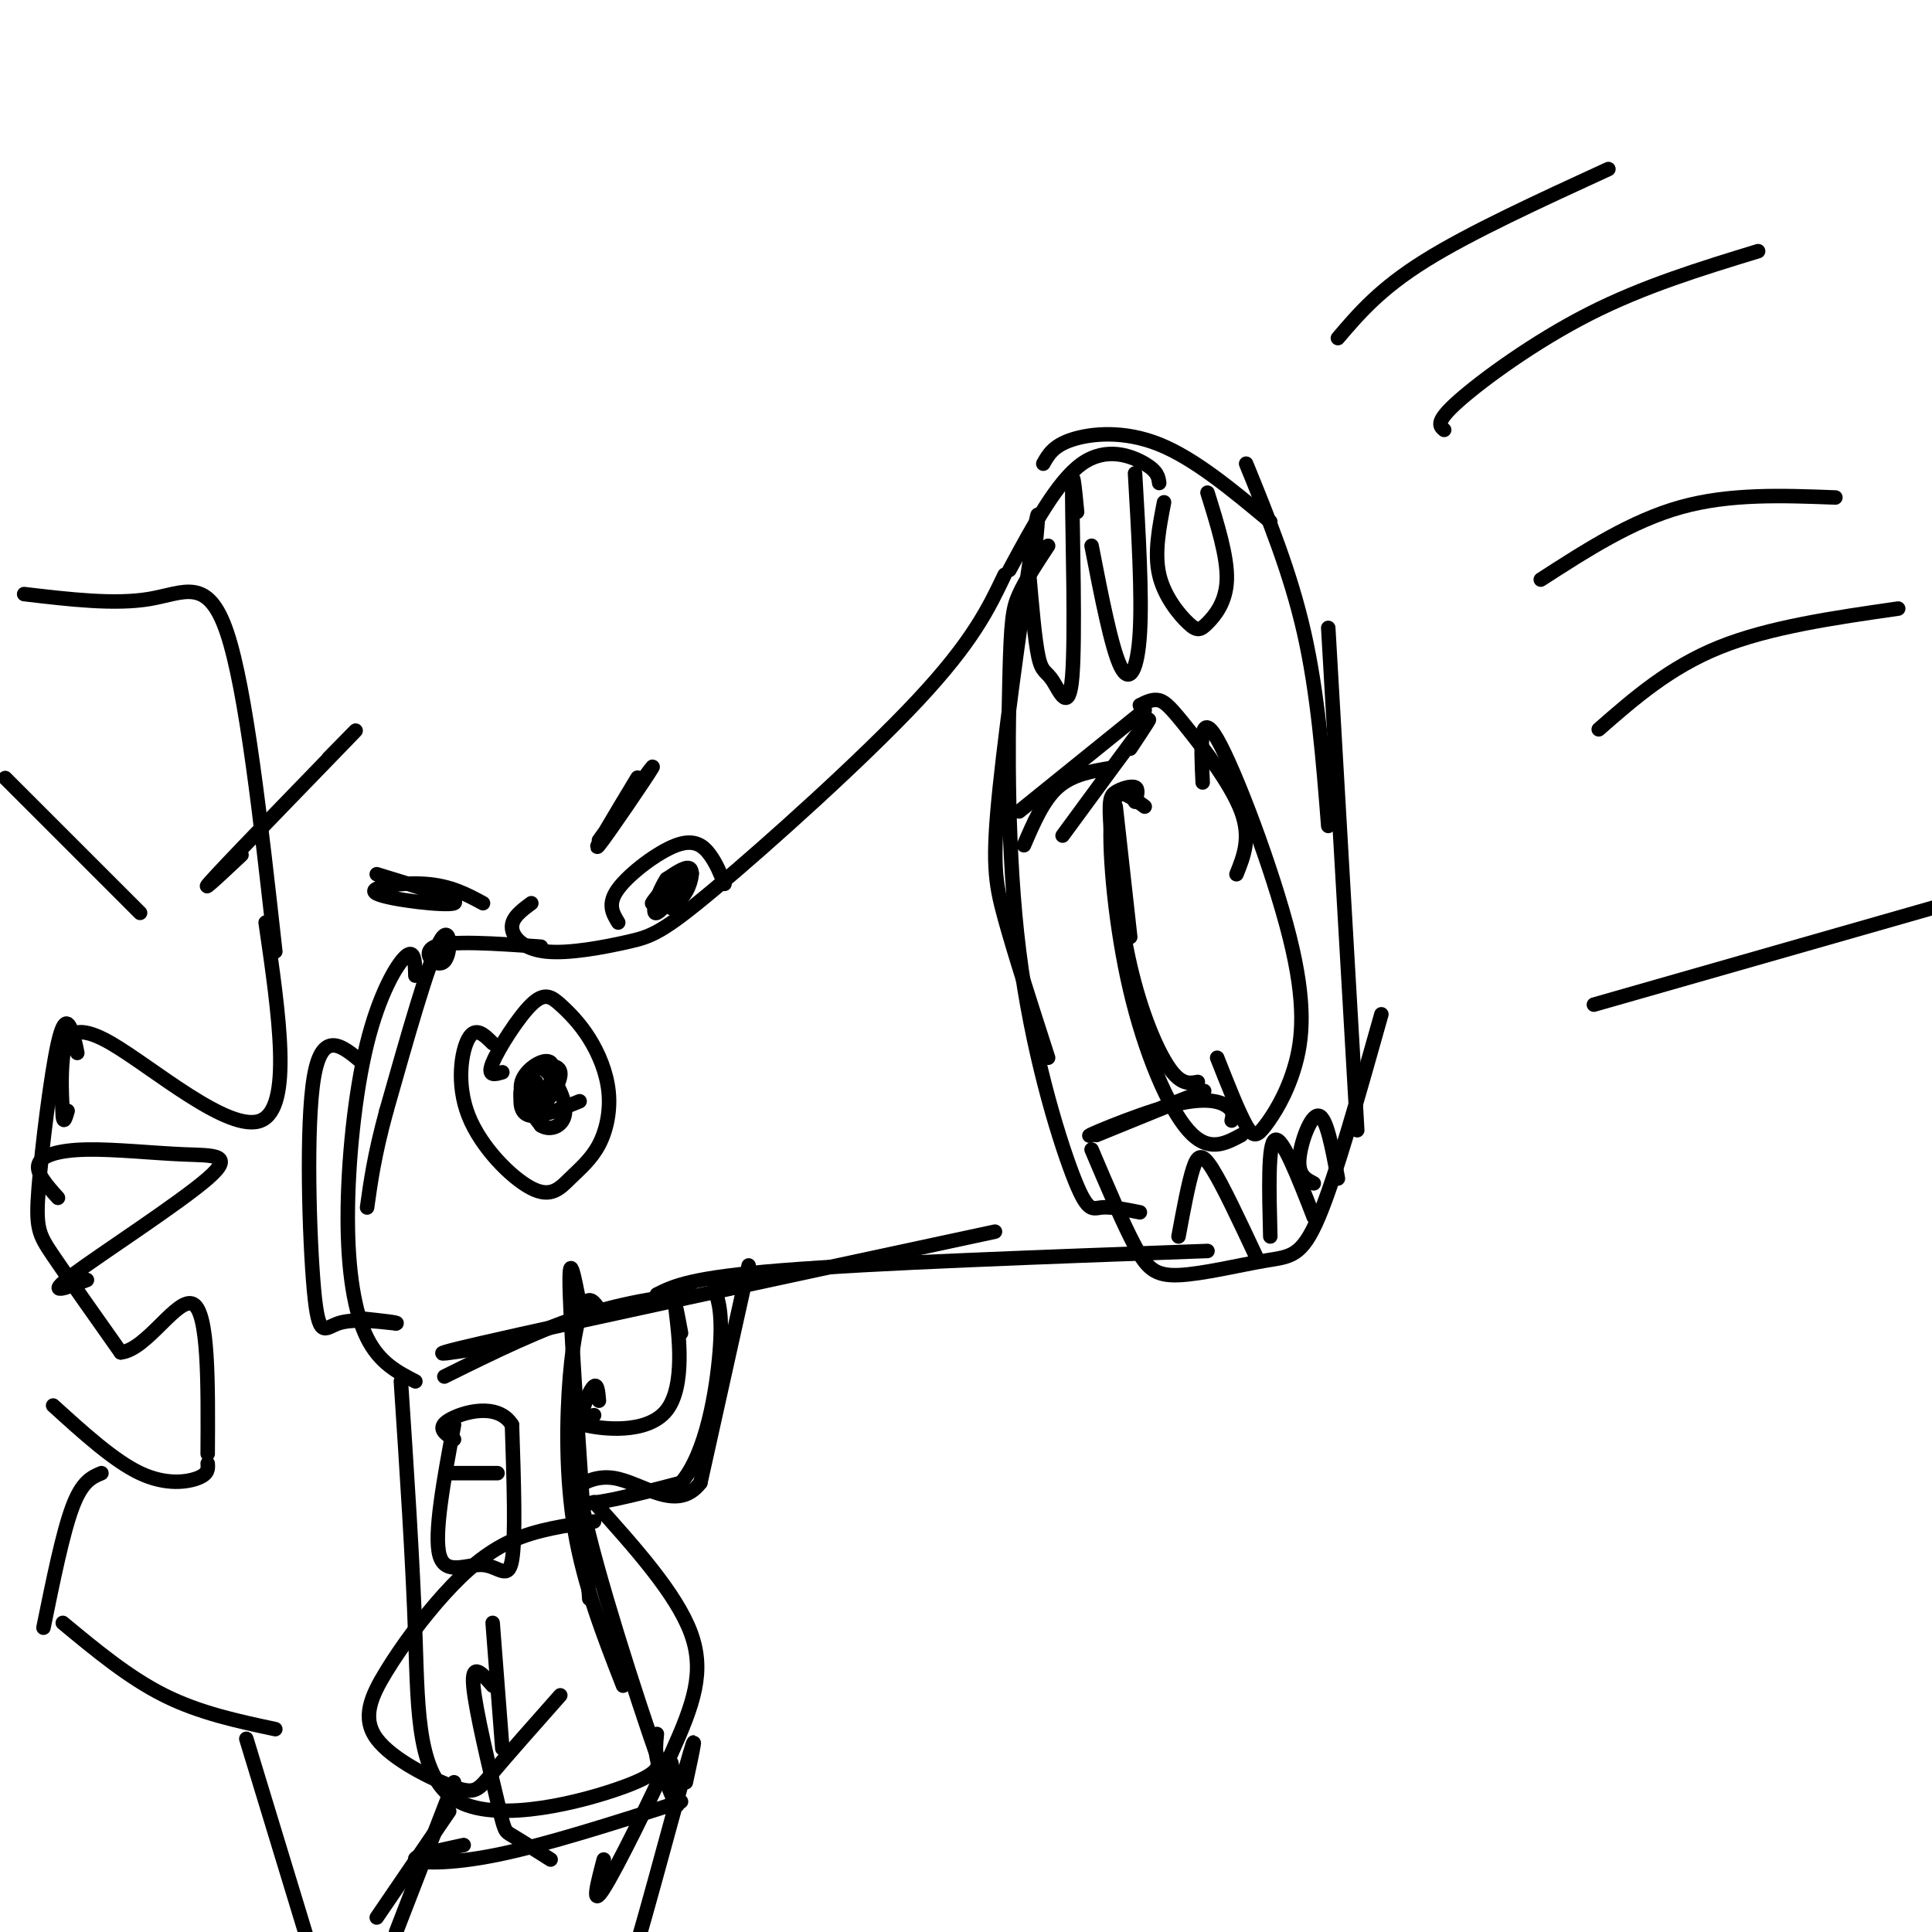 <svg viewBox='0 0 400 400' version='1.1' xmlns='http://www.w3.org/2000/svg' xmlns:xlink='http://www.w3.org/1999/xlink'><g fill='none' stroke='rgb(0,0,0)' stroke-width='3' stroke-linecap='round' stroke-linejoin='round'><path d='M110,187c-2.032,1.503 -4.063,3.007 -4,5c0.063,1.993 2.221,4.476 7,5c4.779,0.524 12.178,-0.911 17,-2c4.822,-1.089 7.068,-1.832 18,-11c10.932,-9.168 30.552,-26.762 42,-39c11.448,-12.238 14.724,-19.119 18,-26'/><path d='M214,117c0.768,-7.786 1.536,-15.571 0,-6c-1.536,9.571 -5.375,36.500 -7,52c-1.625,15.500 -1.036,19.571 1,27c2.036,7.429 5.518,18.214 9,29'/><path d='M217,113c-2.329,3.528 -4.657,7.056 -6,10c-1.343,2.944 -1.700,5.303 -2,18c-0.300,12.697 -0.544,35.733 2,56c2.544,20.267 7.877,37.764 11,46c3.123,8.236 4.035,7.210 6,7c1.965,-0.210 4.982,0.395 8,1'/><path d='M226,238c3.263,7.687 6.526,15.375 9,20c2.474,4.625 4.158,6.188 9,6c4.842,-0.188 12.842,-2.128 18,-3c5.158,-0.872 7.474,-0.678 11,-9c3.526,-8.322 8.263,-25.161 13,-42'/><path d='M281,234c0.000,0.000 -6.000,-104.000 -6,-104'/><path d='M275,171c-1.083,-13.750 -2.167,-27.500 -5,-40c-2.833,-12.500 -7.417,-23.750 -12,-35'/><path d='M263,108c-7.844,-6.533 -15.689,-13.067 -23,-16c-7.311,-2.933 -14.089,-2.267 -18,-1c-3.911,1.267 -4.956,3.133 -6,5'/><path d='M240,100c-0.156,-1.200 -0.311,-2.400 -3,-4c-2.689,-1.600 -7.911,-3.600 -13,0c-5.089,3.600 -10.044,12.800 -15,22'/><path d='M231,167c0.000,0.000 3.000,27.000 3,27'/><path d='M235,166c0.405,-1.322 0.809,-2.644 0,-3c-0.809,-0.356 -2.833,0.256 -4,1c-1.167,0.744 -1.478,1.622 -1,8c0.478,6.378 1.744,18.256 4,28c2.256,9.744 5.502,17.356 8,21c2.498,3.644 4.249,3.322 6,3'/><path d='M237,167c-0.772,-0.581 -1.544,-1.161 -3,-2c-1.456,-0.839 -3.596,-1.936 -4,5c-0.404,6.936 0.930,21.906 4,35c3.070,13.094 7.877,24.313 12,29c4.123,4.687 7.561,2.844 11,1'/><path d='M252,219c2.242,5.681 4.485,11.362 6,14c1.515,2.638 2.304,2.235 4,0c1.696,-2.235 4.300,-6.300 6,-12c1.700,-5.700 2.496,-13.035 -1,-27c-3.496,-13.965 -11.285,-34.562 -15,-41c-3.715,-6.438 -3.358,1.281 -3,9'/><path d='M256,181c1.512,-3.756 3.024,-7.512 1,-13c-2.024,-5.488 -7.583,-12.708 -11,-17c-3.417,-4.292 -4.690,-5.655 -6,-6c-1.310,-0.345 -2.655,0.327 -4,1'/><path d='M234,155c2.667,-4.000 5.333,-8.000 3,-5c-2.333,3.000 -9.667,13.000 -17,23'/><path d='M237,147c0.000,0.000 -26.000,21.000 -26,21'/><path d='M230,159c-4.000,0.667 -8.000,1.333 -11,4c-3.000,2.667 -5.000,7.333 -7,12'/><path d='M255,232c0.233,-1.000 0.466,-2.000 -1,-3c-1.466,-1.000 -4.630,-2.000 -12,0c-7.370,2.000 -18.946,7.000 -16,6c2.946,-1.000 20.413,-8.000 23,-9c2.587,-1.000 -9.707,4.000 -22,9'/><path d='M112,196c-9.488,-0.667 -18.976,-1.333 -22,0c-3.024,1.333 0.417,4.667 2,3c1.583,-1.667 1.310,-8.333 -1,-4c-2.310,4.333 -6.655,19.667 -11,35'/><path d='M80,230c-2.500,9.167 -3.250,14.583 -4,20'/><path d='M86,202c-0.077,-2.823 -0.153,-5.646 -2,-4c-1.847,1.646 -5.464,7.761 -8,18c-2.536,10.239 -3.990,24.603 -4,36c-0.010,11.397 1.426,19.828 4,25c2.574,5.172 6.287,7.086 10,9'/><path d='M250,259c-34.500,1.250 -69.000,2.500 -88,4c-19.000,1.500 -22.500,3.250 -26,5'/><path d='M206,255c-44.667,9.583 -89.333,19.167 -106,23c-16.667,3.833 -5.333,1.917 6,0'/><path d='M132,270c6.311,-1.000 12.622,-2.000 11,-2c-1.622,0.000 -11.178,1.000 -21,4c-9.822,3.000 -19.911,8.000 -30,13'/><path d='M120,270c-1.167,-6.083 -2.333,-12.167 -2,-2c0.333,10.167 2.167,36.583 4,63'/><path d='M124,271c-0.958,-1.357 -1.917,-2.714 -3,-1c-1.083,1.714 -2.292,6.500 -3,15c-0.708,8.500 -0.917,20.714 1,32c1.917,11.286 5.958,21.643 10,32'/><path d='M124,290c-0.148,-1.746 -0.297,-3.493 -1,-3c-0.703,0.493 -1.962,3.225 -3,7c-1.038,3.775 -1.856,8.593 2,24c3.856,15.407 12.388,41.402 16,51c3.612,9.598 2.306,2.799 1,-4'/><path d='M136,359c-0.171,1.711 -0.341,3.423 0,5c0.341,1.577 1.195,3.021 -7,6c-8.195,2.979 -25.437,7.494 -34,3c-8.563,-4.494 -8.447,-17.998 -9,-34c-0.553,-16.002 -1.777,-34.501 -3,-53'/><path d='M155,262c0.000,0.000 -10.000,45.000 -10,45'/><path d='M145,307c-4.881,6.393 -12.083,-0.125 -18,-1c-5.917,-0.875 -10.548,3.893 -8,5c2.548,1.107 12.274,-1.446 22,-4'/><path d='M141,307c5.244,-6.044 7.356,-19.156 8,-27c0.644,-7.844 -0.178,-10.422 -1,-13'/><path d='M141,276c-0.714,-3.851 -1.429,-7.702 -1,-4c0.429,3.702 2.000,14.958 -2,20c-4.000,5.042 -13.571,3.869 -17,3c-3.429,-0.869 -0.714,-1.435 2,-2'/><path d='M75,220c-4.149,-3.500 -8.298,-7.000 -10,3c-1.702,10.000 -0.958,33.500 0,44c0.958,10.500 2.131,8.000 5,7c2.869,-1.000 7.435,-0.500 12,0'/><path d='M82,274c0.833,-0.167 -3.083,-0.583 -7,-1'/><path d='M94,295c-2.107,11.321 -4.214,22.643 -3,27c1.214,4.357 5.750,1.750 9,2c3.250,0.250 5.214,3.357 6,-1c0.786,-4.357 0.393,-16.179 0,-28'/><path d='M106,295c-2.933,-4.756 -10.267,-2.644 -13,-1c-2.733,1.644 -0.867,2.822 1,4'/><path d='M96,305c-2.083,0.000 -4.167,0.000 -3,0c1.167,0.000 5.583,0.000 10,0'/><path d='M102,336c0.000,0.000 2.000,26.000 2,26'/><path d='M277,70c4.333,-5.083 8.667,-10.167 18,-16c9.333,-5.833 23.667,-12.417 38,-19'/><path d='M299,89c-0.956,-0.822 -1.911,-1.644 3,-6c4.911,-4.356 15.689,-12.244 27,-18c11.311,-5.756 23.156,-9.378 35,-13'/><path d='M319,120c9.417,-6.083 18.833,-12.167 29,-15c10.167,-2.833 21.083,-2.417 32,-2'/><path d='M331,151c7.333,-6.417 14.667,-12.833 25,-17c10.333,-4.167 23.667,-6.083 37,-8'/><path d='M330,208c0.000,0.000 77.000,-22.000 77,-22'/><path d='M250,102c2.072,6.644 4.144,13.289 4,18c-0.144,4.711 -2.502,7.490 -4,9c-1.498,1.510 -2.134,1.753 -4,0c-1.866,-1.753 -4.962,-5.501 -6,-10c-1.038,-4.499 -0.019,-9.750 1,-15'/><path d='M235,98c0.733,12.600 1.467,25.200 1,33c-0.467,7.800 -2.133,10.800 -4,7c-1.867,-3.800 -3.933,-14.400 -6,-25'/><path d='M223,106c-0.523,-5.416 -1.046,-10.833 -1,-3c0.046,7.833 0.662,28.914 0,37c-0.662,8.086 -2.601,3.177 -4,1c-1.399,-2.177 -2.257,-1.622 -3,-5c-0.743,-3.378 -1.372,-10.689 -2,-18'/><path d='M244,256c1.022,-5.511 2.044,-11.022 3,-14c0.956,-2.978 1.844,-3.422 4,0c2.156,3.422 5.578,10.711 9,18'/><path d='M263,256c-0.250,-9.667 -0.500,-19.333 1,-20c1.500,-0.667 4.750,7.667 8,16'/><path d='M272,245c-1.622,-0.822 -3.244,-1.644 -3,-5c0.244,-3.356 2.356,-9.244 4,-9c1.644,0.244 2.822,6.622 4,13'/><path d='M102,216c-1.772,-1.773 -3.545,-3.547 -5,-1c-1.455,2.547 -2.594,9.414 0,16c2.594,6.586 8.920,12.889 13,15c4.080,2.111 5.915,0.028 8,-2c2.085,-2.028 4.419,-4.001 6,-7c1.581,-2.999 2.410,-7.023 2,-11c-0.410,-3.977 -2.060,-7.905 -4,-11c-1.940,-3.095 -4.169,-5.355 -6,-7c-1.831,-1.645 -3.262,-2.674 -6,0c-2.738,2.674 -6.782,9.050 -8,12c-1.218,2.950 0.391,2.475 2,2'/><path d='M111,224c-0.190,2.862 -0.379,5.724 1,5c1.379,-0.724 4.328,-5.035 4,-7c-0.328,-1.965 -3.931,-1.583 -6,0c-2.069,1.583 -2.604,4.366 -2,6c0.604,1.634 2.348,2.118 4,0c1.652,-2.118 3.214,-6.840 2,-8c-1.214,-1.160 -5.204,1.240 -6,4c-0.796,2.760 1.602,5.880 4,9'/><path d='M112,233c1.990,1.316 4.964,0.107 5,-3c0.036,-3.107 -2.867,-8.111 -5,-9c-2.133,-0.889 -3.497,2.338 -4,5c-0.503,2.662 -0.144,4.761 2,5c2.144,0.239 6.072,-1.380 10,-3'/><path d='M150,183c-0.833,-2.083 -1.667,-4.167 -3,-6c-1.333,-1.833 -3.167,-3.417 -7,-2c-3.833,1.417 -9.667,5.833 -12,9c-2.333,3.167 -1.167,5.083 0,7'/><path d='M141,181c-3.076,3.210 -6.151,6.420 -6,6c0.151,-0.420 3.529,-4.469 4,-5c0.471,-0.531 -1.967,2.456 -2,4c-0.033,1.544 2.337,1.647 4,0c1.663,-1.647 2.618,-5.042 2,-6c-0.618,-0.958 -2.809,0.521 -5,2'/><path d='M138,182c-1.690,2.452 -3.417,7.583 -2,7c1.417,-0.583 5.976,-6.881 7,-8c1.024,-1.119 -1.488,2.940 -4,7'/><path d='M132,161c-4.844,8.022 -9.689,16.044 -8,14c1.689,-2.044 9.911,-14.156 11,-16c1.089,-1.844 -4.956,6.578 -11,15'/><path d='M78,181c8.798,2.679 17.595,5.357 16,6c-1.595,0.643 -13.583,-0.750 -16,-2c-2.417,-1.250 4.738,-2.357 10,-2c5.262,0.357 8.631,2.179 12,4'/><path d='M5,123c9.422,1.111 18.844,2.222 26,1c7.156,-1.222 12.044,-4.778 16,7c3.956,11.778 6.978,38.889 10,66'/><path d='M55,191c2.786,19.155 5.571,38.310 -1,41c-6.571,2.690 -22.500,-11.083 -31,-16c-8.500,-4.917 -9.571,-0.976 -10,3c-0.429,3.976 -0.214,7.988 0,12'/><path d='M13,231c0.167,1.833 0.583,0.417 1,-1'/><path d='M16,218c-0.206,-1.088 -0.411,-2.175 -1,-4c-0.589,-1.825 -1.560,-4.386 -3,2c-1.440,6.386 -3.349,21.719 -4,30c-0.651,8.281 -0.043,9.509 3,14c3.043,4.491 8.522,12.246 14,20'/><path d='M25,280c5.378,-0.489 11.822,-11.711 15,-10c3.178,1.711 3.089,16.356 3,31'/><path d='M43,303c0.089,1.067 0.178,2.133 -2,3c-2.178,0.867 -6.622,1.533 -12,-1c-5.378,-2.533 -11.689,-8.267 -18,-14'/><path d='M5,165c-3.000,-3.000 -6.000,-6.000 -2,-2c4.000,4.000 15.000,15.000 26,26'/><path d='M68,157c4.267,-4.356 8.533,-8.711 3,-3c-5.533,5.711 -20.867,21.489 -26,27c-5.133,5.511 -0.067,0.756 5,-4'/><path d='M21,305c-2.000,0.833 -4.000,1.667 -6,7c-2.000,5.333 -4.000,15.167 -6,25'/><path d='M123,315c-5.916,0.838 -11.831,1.676 -17,4c-5.169,2.324 -9.591,6.133 -14,11c-4.409,4.867 -8.806,10.793 -12,16c-3.194,5.207 -5.186,9.695 -2,14c3.186,4.305 11.550,8.428 16,10c4.450,1.572 4.986,0.592 8,-3c3.014,-3.592 8.507,-9.796 14,-16'/><path d='M123,311c8.488,9.452 16.976,18.905 20,27c3.024,8.095 0.583,14.833 -4,25c-4.583,10.167 -11.310,23.762 -14,28c-2.690,4.238 -1.345,-0.881 0,-6'/><path d='M141,373c-13.933,4.467 -27.867,8.933 -38,11c-10.133,2.067 -16.467,1.733 -17,1c-0.533,-0.733 4.733,-1.867 10,-3'/><path d='M114,385c-3.214,-2.036 -6.429,-4.071 -8,-5c-1.571,-0.929 -1.500,-0.750 -3,-7c-1.500,-6.250 -4.571,-18.929 -5,-24c-0.429,-5.071 1.786,-2.536 4,0'/><path d='M13,336c6.833,5.667 13.667,11.333 21,15c7.333,3.667 15.167,5.333 23,7'/><path d='M51,360c0.000,0.000 14.000,46.000 14,46'/><path d='M142,369c1.422,-6.578 2.844,-13.156 0,-3c-2.844,10.156 -9.956,37.044 -13,46c-3.044,8.956 -2.022,-0.022 -1,-9'/><path d='M93,375c0.000,0.000 -15.000,22.000 -15,22'/><path d='M94,369c0.000,0.000 -12.000,31.000 -12,31'/><path d='M12,248c-2.318,-2.587 -4.636,-5.174 -4,-7c0.636,-1.826 4.226,-2.893 10,-3c5.774,-0.107 13.733,0.744 20,1c6.267,0.256 10.841,-0.085 5,5c-5.841,5.085 -22.097,15.596 -28,20c-5.903,4.404 -1.451,2.702 3,1'/></g>
</svg>